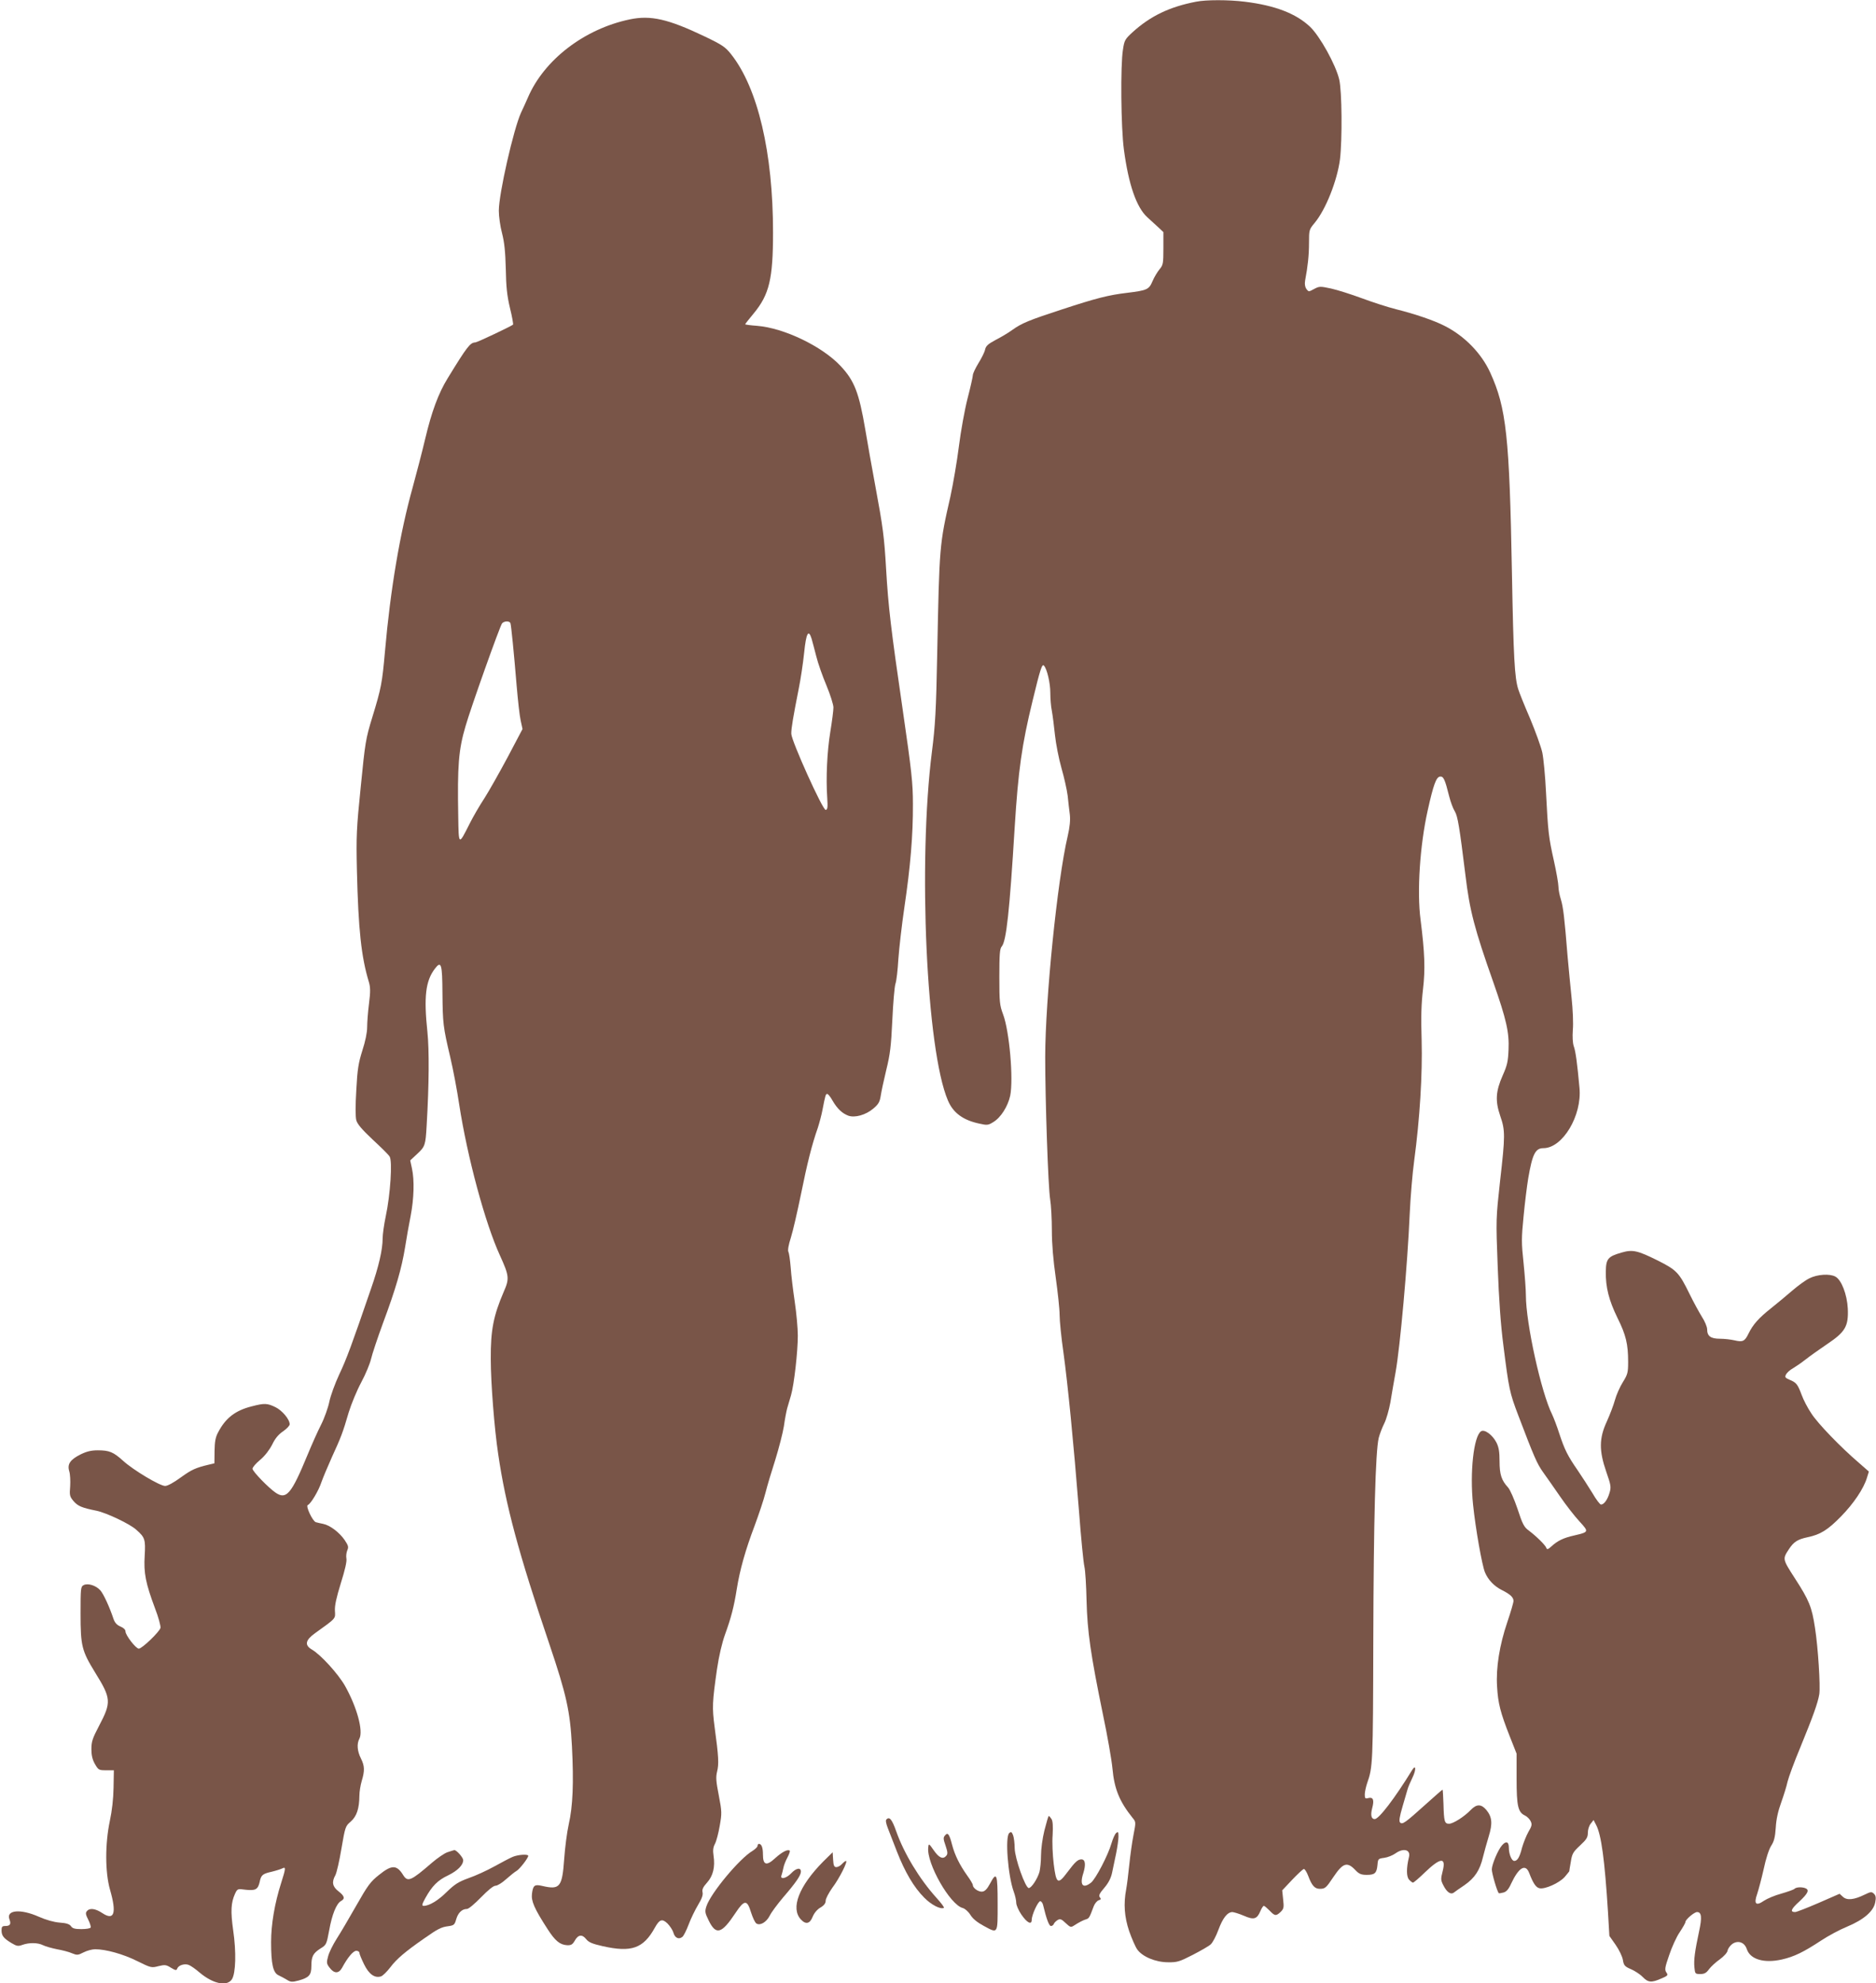 <?xml version="1.0" standalone="no"?>
<!DOCTYPE svg PUBLIC "-//W3C//DTD SVG 20010904//EN"
 "http://www.w3.org/TR/2001/REC-SVG-20010904/DTD/svg10.dtd">
<svg version="1.0" xmlns="http://www.w3.org/2000/svg"
 width="1211pt" height="1280pt" viewBox="0 0 1211 1280"
 preserveAspectRatio="xMidYMid meet">
<g transform="translate(0,1280) scale(0.1,-0.1)"
fill="#795548" stroke="none">
<path d="M7721 12789 c-171 -33 -294 -92 -409 -196 -49 -45 -54 -52 -63 -113
-17 -102 -13 -505 6 -645 30 -226 81 -373 151 -437 19 -18 51 -47 70 -64 l34
-32 0 -105 c0 -98 -2 -108 -25 -135 -13 -16 -34 -50 -45 -76 -23 -55 -35 -60
-165 -76 -118 -14 -198 -34 -420 -107 -214 -70 -258 -88 -320 -132 -27 -20
-77 -49 -110 -66 -47 -25 -61 -38 -66 -61 -3 -16 -23 -56 -43 -88 -20 -33 -36
-67 -36 -77 0 -9 -15 -77 -34 -150 -19 -74 -44 -213 -56 -309 -12 -96 -37
-242 -55 -325 -71 -311 -71 -317 -85 -1010 -7 -374 -13 -469 -34 -635 -91
-718 -36 -1927 103 -2252 34 -81 99 -128 205 -150 48 -11 56 -10 89 11 48 29
93 101 108 169 22 107 -5 418 -46 526 -22 59 -24 79 -24 242 0 146 3 181 15
195 30 33 51 227 84 769 23 368 46 533 116 819 49 203 61 239 73 225 20 -21
41 -113 41 -174 0 -37 4 -90 10 -118 5 -27 14 -97 20 -155 6 -58 25 -154 42
-214 17 -59 35 -139 40 -178 4 -38 10 -93 14 -122 4 -36 0 -80 -14 -140 -67
-286 -144 -1050 -145 -1423 0 -281 19 -841 32 -920 6 -36 11 -126 11 -200 0
-89 9 -193 25 -305 13 -93 25 -202 25 -240 0 -39 11 -149 25 -245 28 -205 65
-578 100 -1020 13 -173 29 -335 35 -360 6 -25 12 -124 14 -220 5 -200 26 -346
106 -736 29 -137 56 -293 61 -346 12 -134 46 -215 130 -320 22 -26 22 -28 6
-110 -9 -46 -21 -132 -27 -191 -6 -60 -15 -132 -20 -159 -18 -95 -12 -178 19
-271 17 -48 40 -101 52 -118 33 -47 119 -83 199 -83 59 -1 74 4 160 48 52 27
105 57 116 68 12 11 34 52 49 93 28 76 58 115 91 115 10 -1 44 -11 74 -24 64
-28 84 -22 106 30 8 19 18 34 22 34 5 0 21 -14 37 -30 34 -36 42 -37 72 -9 20
20 22 28 16 81 l-6 58 64 68 c35 37 69 68 75 70 6 2 19 -19 29 -45 23 -62 42
-83 74 -83 35 0 41 5 89 77 62 92 89 100 144 41 22 -22 35 -28 71 -28 52 0 64
11 69 65 3 38 5 40 44 45 22 3 54 16 71 28 53 38 101 25 88 -24 -17 -70 -17
-125 1 -145 9 -10 21 -19 25 -19 5 0 39 29 76 65 102 98 139 101 116 10 -13
-51 -13 -59 4 -92 22 -44 47 -62 67 -48 7 6 39 28 70 49 66 46 99 96 119 181
8 33 25 93 37 133 26 84 22 126 -16 172 -33 38 -62 38 -100 -1 -41 -43 -113
-89 -140 -89 -29 0 -33 14 -36 127 -2 51 -4 93 -6 93 -2 0 -51 -43 -110 -96
-131 -118 -149 -131 -164 -116 -8 8 -4 36 16 104 15 51 30 102 33 113 3 11 17
44 31 73 24 49 23 88 -2 49 -113 -184 -215 -317 -242 -317 -22 0 -28 26 -16
71 14 53 6 72 -24 65 -21 -6 -24 -3 -24 23 0 15 7 48 15 72 37 105 38 125 40
919 2 779 14 1224 35 1310 6 24 22 66 35 92 14 27 31 88 40 136 8 48 23 137
34 197 29 162 77 695 91 1020 5 110 18 265 29 345 36 268 54 557 48 777 -5
150 -2 236 9 330 15 129 11 234 -16 448 -24 181 -4 480 46 704 37 167 55 215
79 219 23 3 32 -16 60 -128 9 -36 25 -79 36 -96 19 -32 30 -98 69 -414 27
-226 58 -345 180 -690 84 -240 103 -323 98 -434 -3 -77 -9 -102 -37 -165 -46
-104 -50 -165 -17 -262 33 -95 33 -127 -1 -424 -26 -238 -27 -242 -15 -550 8
-212 19 -373 37 -510 35 -279 40 -303 96 -450 103 -271 121 -311 159 -365 22
-30 71 -101 110 -157 39 -57 96 -130 126 -162 62 -68 62 -68 -36 -91 -67 -15
-106 -34 -144 -69 -23 -21 -30 -23 -34 -11 -6 18 -63 74 -113 112 -31 22 -41
42 -73 140 -21 62 -48 124 -61 138 -43 47 -55 84 -55 170 0 61 -5 90 -20 120
-25 49 -76 87 -99 73 -48 -30 -74 -266 -52 -474 16 -155 58 -392 77 -437 20
-48 59 -89 109 -114 54 -27 75 -47 75 -70 0 -11 -18 -72 -40 -137 -50 -147
-74 -295 -66 -416 6 -108 22 -169 81 -319 l45 -114 0 -162 c0 -177 9 -217 56
-238 13 -7 29 -23 35 -36 10 -21 7 -32 -15 -69 -14 -25 -32 -71 -41 -102 -15
-61 -30 -85 -50 -85 -17 0 -35 44 -35 85 0 39 -17 46 -43 17 -26 -28 -67 -125
-67 -157 0 -25 34 -142 45 -153 1 -2 15 0 30 4 19 5 33 20 50 58 49 104 92
130 116 69 26 -68 44 -94 66 -99 34 -9 128 33 163 72 16 19 30 36 30 37 0 1 4
29 10 61 8 53 15 64 60 106 42 39 50 52 50 82 0 20 8 46 19 59 l18 23 17 -33
c33 -63 55 -226 76 -561 l9 -154 40 -57 c23 -33 43 -75 47 -97 6 -36 11 -43
53 -61 25 -11 59 -33 75 -50 35 -36 57 -38 120 -10 43 18 45 22 33 39 -12 17
-10 32 18 112 17 51 47 118 68 148 20 30 37 60 37 66 0 16 57 64 75 64 29 0
33 -34 13 -125 -27 -127 -35 -184 -30 -233 4 -40 5 -42 38 -42 26 0 39 7 56
31 13 17 44 46 70 64 26 19 48 43 50 56 2 12 15 31 29 42 37 27 80 13 95 -32
22 -67 112 -93 227 -67 79 18 140 48 251 121 45 30 121 71 170 91 108 45 171
100 181 157 6 29 4 43 -8 55 -15 14 -20 14 -59 -5 -69 -34 -115 -39 -141 -15
l-22 20 -135 -59 c-74 -32 -143 -59 -152 -59 -34 0 -27 19 27 68 56 52 67 75
39 86 -24 9 -59 7 -70 -4 -6 -6 -44 -19 -85 -31 -41 -11 -91 -32 -112 -46 -52
-36 -67 -21 -44 44 9 27 28 98 42 160 14 67 34 128 48 150 19 29 26 56 30 118
3 54 15 107 35 162 16 45 35 105 41 134 7 29 44 130 83 223 80 195 113 286
122 342 8 52 -8 304 -28 430 -20 132 -37 175 -129 317 -81 126 -81 125 -39
189 31 47 55 63 120 77 83 17 131 47 217 135 81 83 146 179 167 250 l12 39
-64 56 c-117 100 -267 255 -308 320 -23 34 -51 88 -62 119 -26 69 -34 79 -77
97 -30 13 -33 17 -23 36 7 11 25 28 42 37 17 10 54 35 82 57 28 22 91 67 140
100 118 79 139 115 134 230 -5 92 -41 185 -80 206 -36 20 -117 15 -168 -11
-25 -12 -74 -48 -110 -79 -36 -31 -97 -82 -136 -113 -82 -65 -118 -106 -147
-165 -24 -50 -37 -56 -92 -43 -22 5 -63 10 -92 10 -60 0 -83 17 -83 61 0 16
-15 52 -34 81 -18 29 -54 95 -79 146 -68 139 -83 155 -206 217 -131 65 -162
72 -234 51 -87 -25 -100 -40 -101 -122 -2 -101 20 -186 75 -299 55 -110 69
-170 69 -284 0 -69 -3 -81 -34 -131 -19 -30 -42 -82 -51 -115 -9 -33 -33 -96
-53 -140 -50 -108 -50 -188 -3 -324 30 -86 32 -98 21 -135 -13 -45 -36 -76
-55 -76 -7 0 -32 33 -55 73 -24 39 -67 106 -95 147 -65 94 -85 133 -120 240
-15 47 -36 101 -45 120 -71 141 -170 591 -170 770 0 36 -7 130 -15 209 -14
129 -14 160 0 300 8 86 22 197 30 246 27 157 46 195 98 195 124 0 250 210 233
389 -14 154 -25 238 -37 269 -7 21 -9 60 -6 105 4 40 0 133 -8 207 -8 74 -19
196 -26 270 -20 250 -28 315 -43 365 -9 28 -16 65 -16 84 0 18 -13 93 -29 165
-34 152 -38 186 -51 441 -5 105 -16 220 -24 258 -8 37 -44 136 -79 220 -36 83
-70 168 -76 188 -24 74 -31 207 -41 749 -16 883 -36 1067 -140 1295 -57 125
-166 237 -295 302 -66 34 -188 76 -312 107 -56 14 -157 47 -224 72 -68 25
-156 53 -197 62 -70 15 -75 15 -109 -3 -35 -19 -35 -19 -50 0 -9 14 -12 31 -8
55 17 90 25 162 25 242 0 84 1 87 36 129 72 86 146 273 164 411 15 126 13 441
-5 515 -22 95 -125 280 -188 340 -91 86 -226 138 -422 162 -104 13 -250 13
-314 0z"/>
<path d="M4066 12675 c-293 -61 -553 -260 -658 -504 -11 -25 -31 -70 -45 -99
-48 -106 -143 -522 -143 -632 0 -36 9 -102 21 -146 15 -59 21 -117 24 -229 2
-116 8 -173 27 -253 14 -56 22 -104 20 -107 -11 -10 -232 -115 -244 -115 -33
-1 -53 -27 -178 -231 -60 -97 -104 -217 -145 -390 -20 -85 -57 -226 -81 -314
-82 -294 -144 -659 -179 -1060 -18 -203 -24 -236 -82 -425 -42 -137 -46 -161
-74 -445 -28 -274 -30 -321 -25 -545 9 -377 28 -556 77 -717 10 -34 11 -62 1
-140 -7 -54 -12 -123 -12 -153 0 -34 -12 -92 -31 -150 -25 -80 -32 -120 -39
-255 -6 -99 -6 -173 0 -195 7 -25 36 -59 105 -124 53 -49 103 -98 110 -110 19
-28 5 -247 -25 -386 -11 -52 -20 -117 -20 -143 0 -71 -25 -181 -75 -324 -122
-356 -159 -457 -205 -553 -27 -58 -56 -137 -64 -176 -8 -39 -32 -107 -54 -150
-22 -43 -61 -131 -87 -194 -104 -252 -136 -290 -205 -244 -45 30 -150 138
-150 155 0 9 22 35 49 57 31 26 60 64 78 99 19 40 41 66 71 86 23 16 42 36 42
45 0 32 -49 90 -93 111 -52 25 -70 26 -151 5 -108 -27 -170 -76 -218 -168 -17
-31 -22 -60 -23 -120 l-1 -80 -34 -8 c-88 -21 -112 -32 -183 -83 -45 -33 -85
-55 -101 -55 -34 0 -205 102 -271 162 -63 57 -89 68 -164 68 -42 0 -71 -7
-110 -26 -68 -34 -88 -63 -74 -109 6 -19 8 -62 6 -97 -5 -58 -3 -66 21 -95 28
-33 54 -44 149 -63 63 -13 216 -85 257 -123 56 -49 60 -63 54 -167 -7 -112 6
-177 66 -338 23 -59 38 -116 36 -128 -7 -26 -119 -134 -140 -134 -19 0 -86 87
-86 111 0 12 -13 24 -33 32 -23 10 -36 25 -44 48 -25 76 -66 165 -86 186 -28
31 -80 47 -107 33 -19 -10 -20 -20 -20 -184 0 -209 8 -240 94 -380 104 -168
106 -191 25 -345 -42 -80 -49 -101 -49 -150 0 -40 7 -68 23 -96 22 -38 25 -40
72 -40 l50 0 -2 -112 c-1 -72 -10 -149 -24 -215 -31 -146 -31 -331 1 -443 44
-152 28 -203 -49 -152 -45 30 -82 35 -100 13 -10 -11 -8 -23 9 -56 11 -22 18
-45 15 -50 -3 -6 -30 -10 -60 -10 -41 0 -57 4 -67 19 -9 13 -29 20 -73 23 -38
3 -87 17 -135 38 -117 52 -212 44 -189 -17 12 -31 4 -43 -27 -43 -20 0 -24 -5
-24 -28 0 -35 14 -52 64 -82 33 -20 43 -22 70 -12 44 16 101 15 134 -2 16 -8
56 -19 90 -26 34 -6 77 -17 97 -26 32 -13 38 -13 75 6 21 11 55 20 74 20 69 0
181 -31 271 -76 89 -44 93 -45 138 -33 41 10 50 9 80 -10 30 -18 36 -19 41 -6
8 22 47 34 74 24 13 -5 45 -27 70 -49 88 -74 177 -92 209 -44 25 39 29 176 8
318 -17 122 -14 176 12 234 16 33 16 33 69 26 63 -7 79 2 90 49 9 46 19 54 77
67 29 7 60 17 70 22 23 12 22 0 -8 -94 -42 -131 -65 -268 -65 -382 0 -142 13
-198 48 -214 15 -7 39 -20 54 -29 24 -15 33 -16 75 -5 68 19 83 35 83 94 0 62
11 82 59 113 38 23 39 27 56 117 18 102 47 173 76 189 28 15 23 33 -16 63 -39
30 -45 60 -20 104 8 15 26 92 39 171 24 141 26 146 60 175 39 34 55 84 56 167
0 25 7 68 15 95 20 66 19 97 -5 145 -24 47 -28 95 -10 128 26 50 -16 204 -93
341 -44 77 -156 201 -215 235 -47 28 -41 60 22 105 138 99 131 92 128 144 -2
34 9 84 38 178 27 86 40 142 36 160 -3 15 0 39 6 53 9 21 7 30 -18 67 -35 50
-94 94 -137 103 -18 4 -39 8 -48 11 -21 6 -68 106 -52 111 18 6 70 92 88 148
10 28 40 100 67 160 59 129 70 156 109 290 17 55 53 142 81 194 28 52 56 120
63 150 7 31 42 136 78 234 82 220 120 352 142 488 9 57 25 149 36 203 21 110
25 229 8 306 l-11 51 45 42 c51 47 54 57 61 182 16 271 17 487 5 605 -24 227
-12 329 48 408 41 54 48 33 49 -157 2 -196 4 -217 50 -412 19 -80 45 -218 58
-306 53 -343 168 -768 263 -975 60 -132 62 -150 25 -234 -67 -156 -85 -248
-84 -434 0 -154 23 -449 48 -615 48 -328 131 -638 330 -1225 111 -329 134
-433 146 -660 12 -238 6 -386 -21 -505 -11 -49 -24 -150 -29 -222 -13 -183
-28 -201 -143 -174 -48 11 -58 4 -65 -50 -6 -48 14 -95 102 -231 48 -74 78
-99 125 -102 26 -1 35 5 49 29 22 40 48 43 74 10 16 -20 39 -30 106 -45 186
-42 263 -15 337 119 30 54 47 60 81 28 16 -16 34 -43 39 -60 9 -34 35 -46 58
-27 8 6 26 42 40 79 14 38 42 95 61 127 25 41 33 65 29 82 -4 18 3 33 29 62
39 43 53 101 42 174 -5 33 -3 54 9 76 9 17 23 70 31 117 14 80 14 91 -6 195
-18 92 -20 118 -11 155 12 48 10 96 -16 286 -17 129 -15 162 15 373 13 88 33
172 52 225 39 107 58 180 76 294 20 125 56 252 115 408 27 73 59 168 70 212
11 44 40 141 64 215 23 75 48 171 55 215 6 44 16 96 21 115 6 19 17 58 25 85
20 69 44 282 44 385 0 47 -9 146 -20 220 -11 74 -23 173 -26 220 -4 47 -10 92
-15 101 -5 10 1 45 16 91 13 41 42 167 65 279 41 203 71 322 109 430 10 31 24
83 30 115 19 98 21 104 31 104 5 0 21 -19 34 -43 31 -53 62 -82 101 -97 42
-16 114 4 163 46 32 27 41 42 47 81 4 27 20 102 36 168 25 101 31 152 39 320
5 110 14 216 20 235 7 19 15 91 19 160 5 69 22 220 39 335 39 263 56 466 55
665 0 136 -8 210 -66 610 -76 520 -93 666 -107 906 -12 208 -20 270 -70 539
-22 116 -50 278 -64 360 -41 242 -71 318 -160 413 -119 127 -365 245 -538 259
-43 3 -78 8 -78 10 0 2 25 34 55 70 101 122 125 223 125 523 0 515 -98 931
-270 1149 -38 48 -57 61 -174 117 -233 111 -345 137 -480 109z m-771 -3897 c5
-16 22 -185 40 -403 8 -93 19 -195 26 -225 l12 -55 -95 -180 c-53 -99 -120
-218 -150 -265 -31 -47 -74 -121 -96 -165 -72 -143 -71 -144 -74 45 -6 329 2
430 47 583 34 119 222 647 236 664 14 16 48 17 54 1z m1944 -100 c5 -18 19
-69 30 -113 11 -45 41 -130 66 -189 25 -60 45 -124 45 -142 0 -19 -9 -89 -20
-156 -21 -128 -29 -299 -20 -428 4 -61 2 -75 -10 -77 -19 -3 -221 445 -222
491 -1 34 13 114 47 286 13 63 29 170 36 238 13 127 28 154 48 90z"/>
<path d="M6742 987 c-13 -52 -22 -122 -22 -162 0 -38 -5 -86 -10 -106 -13 -45
-52 -104 -69 -104 -22 0 -90 192 -91 257 0 31 -5 69 -10 83 -9 23 -13 25 -25
15 -28 -23 -9 -274 29 -379 9 -24 16 -56 16 -71 0 -15 15 -50 33 -76 37 -54
67 -69 67 -34 0 32 41 120 55 120 7 0 16 -12 19 -27 21 -88 38 -133 50 -133 8
0 16 6 19 14 3 8 15 19 25 25 16 9 25 5 51 -20 30 -28 34 -29 54 -16 32 21 60
35 80 41 17 5 21 13 47 83 7 18 21 35 32 39 15 4 17 9 8 19 -9 11 -3 25 29 62
28 33 43 64 50 98 6 28 17 83 26 124 8 40 15 89 15 108 0 30 -2 34 -15 23 -8
-6 -21 -36 -30 -66 -22 -77 -102 -230 -132 -254 -53 -42 -75 -15 -50 61 17 55
13 89 -12 89 -23 0 -40 -15 -91 -83 -61 -82 -72 -76 -88 53 -7 58 -11 142 -7
188 3 57 1 88 -7 102 -7 11 -15 20 -18 20 -3 0 -15 -42 -28 -93z"/>
<path d="M5722 1058 c-6 -6 -3 -25 9 -56 10 -26 37 -94 59 -152 52 -133 110
-231 176 -297 46 -47 106 -77 127 -66 4 3 -18 32 -49 66 -108 120 -208 284
-259 429 -27 76 -43 96 -63 76z"/>
<path d="M6100 954 c-12 -13 -11 -23 4 -66 13 -39 15 -52 5 -64 -21 -26 -47
-15 -81 34 -32 46 -33 46 -36 19 -12 -102 141 -371 223 -391 14 -4 36 -23 49
-44 15 -25 45 -49 84 -70 96 -52 92 -58 92 143 0 194 -6 210 -50 127 -17 -32
-32 -48 -48 -50 -24 -4 -62 22 -62 42 0 6 -16 34 -36 61 -49 69 -80 131 -98
199 -18 70 -28 83 -46 60z"/>
<path d="M4890 887 c0 -7 -15 -21 -32 -32 -84 -49 -271 -274 -298 -358 -11
-34 -9 -43 15 -92 47 -96 83 -86 172 48 58 88 76 88 101 5 11 -34 26 -67 35
-72 24 -15 64 8 86 51 10 21 49 73 85 116 83 96 116 144 116 168 0 29 -31 23
-63 -11 -32 -34 -74 -42 -62 -12 3 9 9 31 12 47 3 17 15 47 26 67 11 21 18 40
15 44 -12 12 -51 -9 -95 -49 -55 -51 -78 -44 -78 24 0 45 -9 69 -26 69 -5 0
-9 -6 -9 -13z"/>
<path d="M2888 846 c-20 -7 -65 -38 -100 -68 -135 -117 -156 -126 -185 -80
-42 68 -74 68 -156 2 -56 -44 -73 -68 -147 -198 -46 -81 -103 -178 -127 -215
-24 -38 -49 -88 -55 -113 -11 -39 -10 -47 8 -71 30 -41 60 -42 82 -3 36 67 72
110 92 110 11 0 20 -6 20 -13 0 -8 14 -41 30 -74 32 -65 69 -91 110 -78 11 4
38 30 60 59 40 53 96 101 220 187 87 61 108 72 155 78 36 5 40 10 50 45 12 41
37 66 69 66 11 0 49 32 91 75 47 48 80 75 94 75 12 0 43 19 69 43 26 23 56 47
67 53 19 11 74 81 75 97 0 12 -66 8 -101 -7 -19 -8 -72 -36 -119 -62 -47 -26
-121 -60 -165 -75 -66 -24 -89 -39 -140 -88 -56 -56 -114 -91 -150 -91 -13 0
-12 9 10 49 44 79 80 116 148 148 61 30 97 66 97 98 0 17 -43 65 -57 65 -4 -1
-25 -7 -45 -14z"/>
<path d="M5314 786 c-157 -159 -212 -301 -144 -374 32 -34 58 -28 76 18 10 24
29 47 50 59 24 14 34 28 34 45 0 13 20 50 43 83 45 59 102 173 88 173 -4 0
-16 -9 -26 -20 -10 -11 -26 -20 -36 -20 -14 0 -19 10 -21 48 l-3 48 -61 -60z"/>
</g>
</svg>
